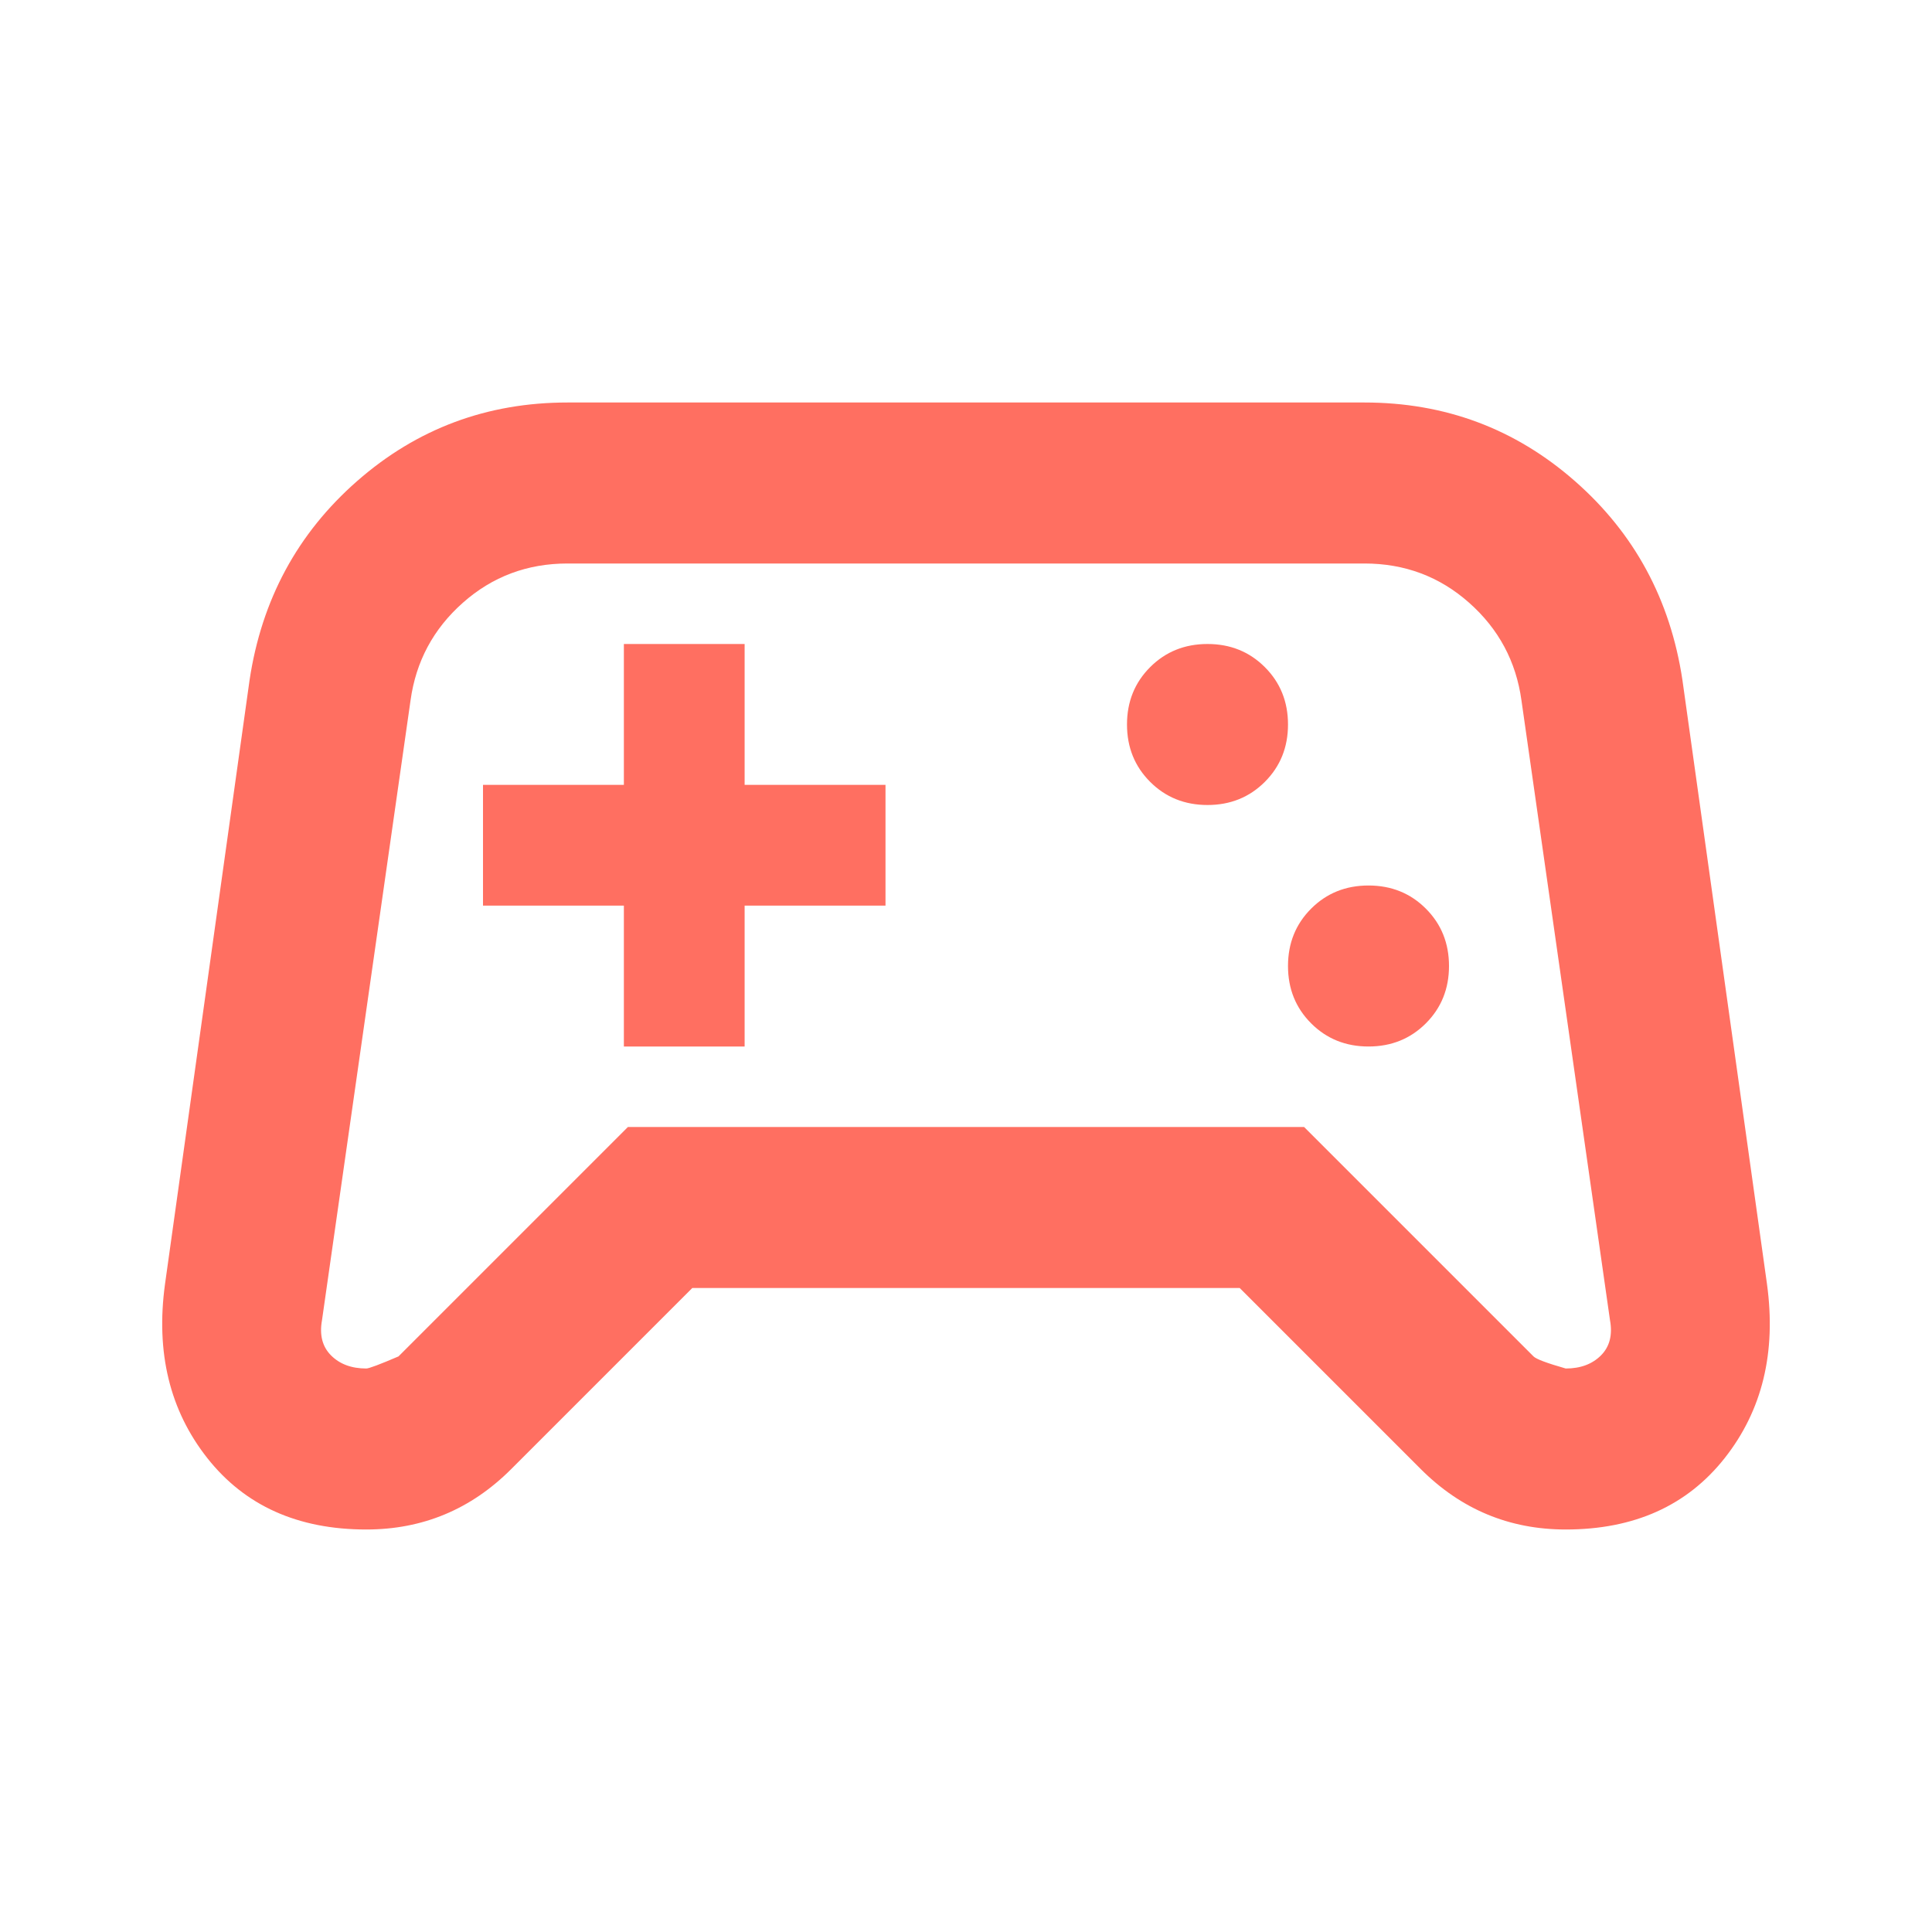 <svg fill="#FF6F61" width="24px" viewBox="0 -960 960 960" height="24px" xmlns="http://www.w3.org/2000/svg"><path d="M182-200q-51 0-79-35.5T82-322l42-300q9-60 53.5-99T282-760h396q60 0 104.5 39t53.5 99l42 300q7 51-21 86.5T778-200q-21 0-39-7.5T706-230l-90-90H344l-90 90q-15 15-33 22.5t-39 7.5Zm16-86 114-114h336l114 114q2 2 16 6 11 0 17.5-6.5T800-304l-44-308q-4-29-26-48.5T678-680H282q-30 0-52 19.5T204-612l-44 308q-2 11 4.5 17.5T182-280q2 0 16-6Zm482-154q17 0 28.5-11.5T720-480q0-17-11.5-28.5T680-520q-17 0-28.5 11.5T640-480q0 17 11.5 28.5T680-440Zm-80-120q17 0 28.5-11.5T640-600q0-17-11.5-28.5T600-640q-17 0-28.5 11.5T560-600q0 17 11.5 28.5T600-560ZM310-440h60v-70h70v-60h-70v-70h-60v70h-70v60h70v70Zm170-40Z"></path></svg>